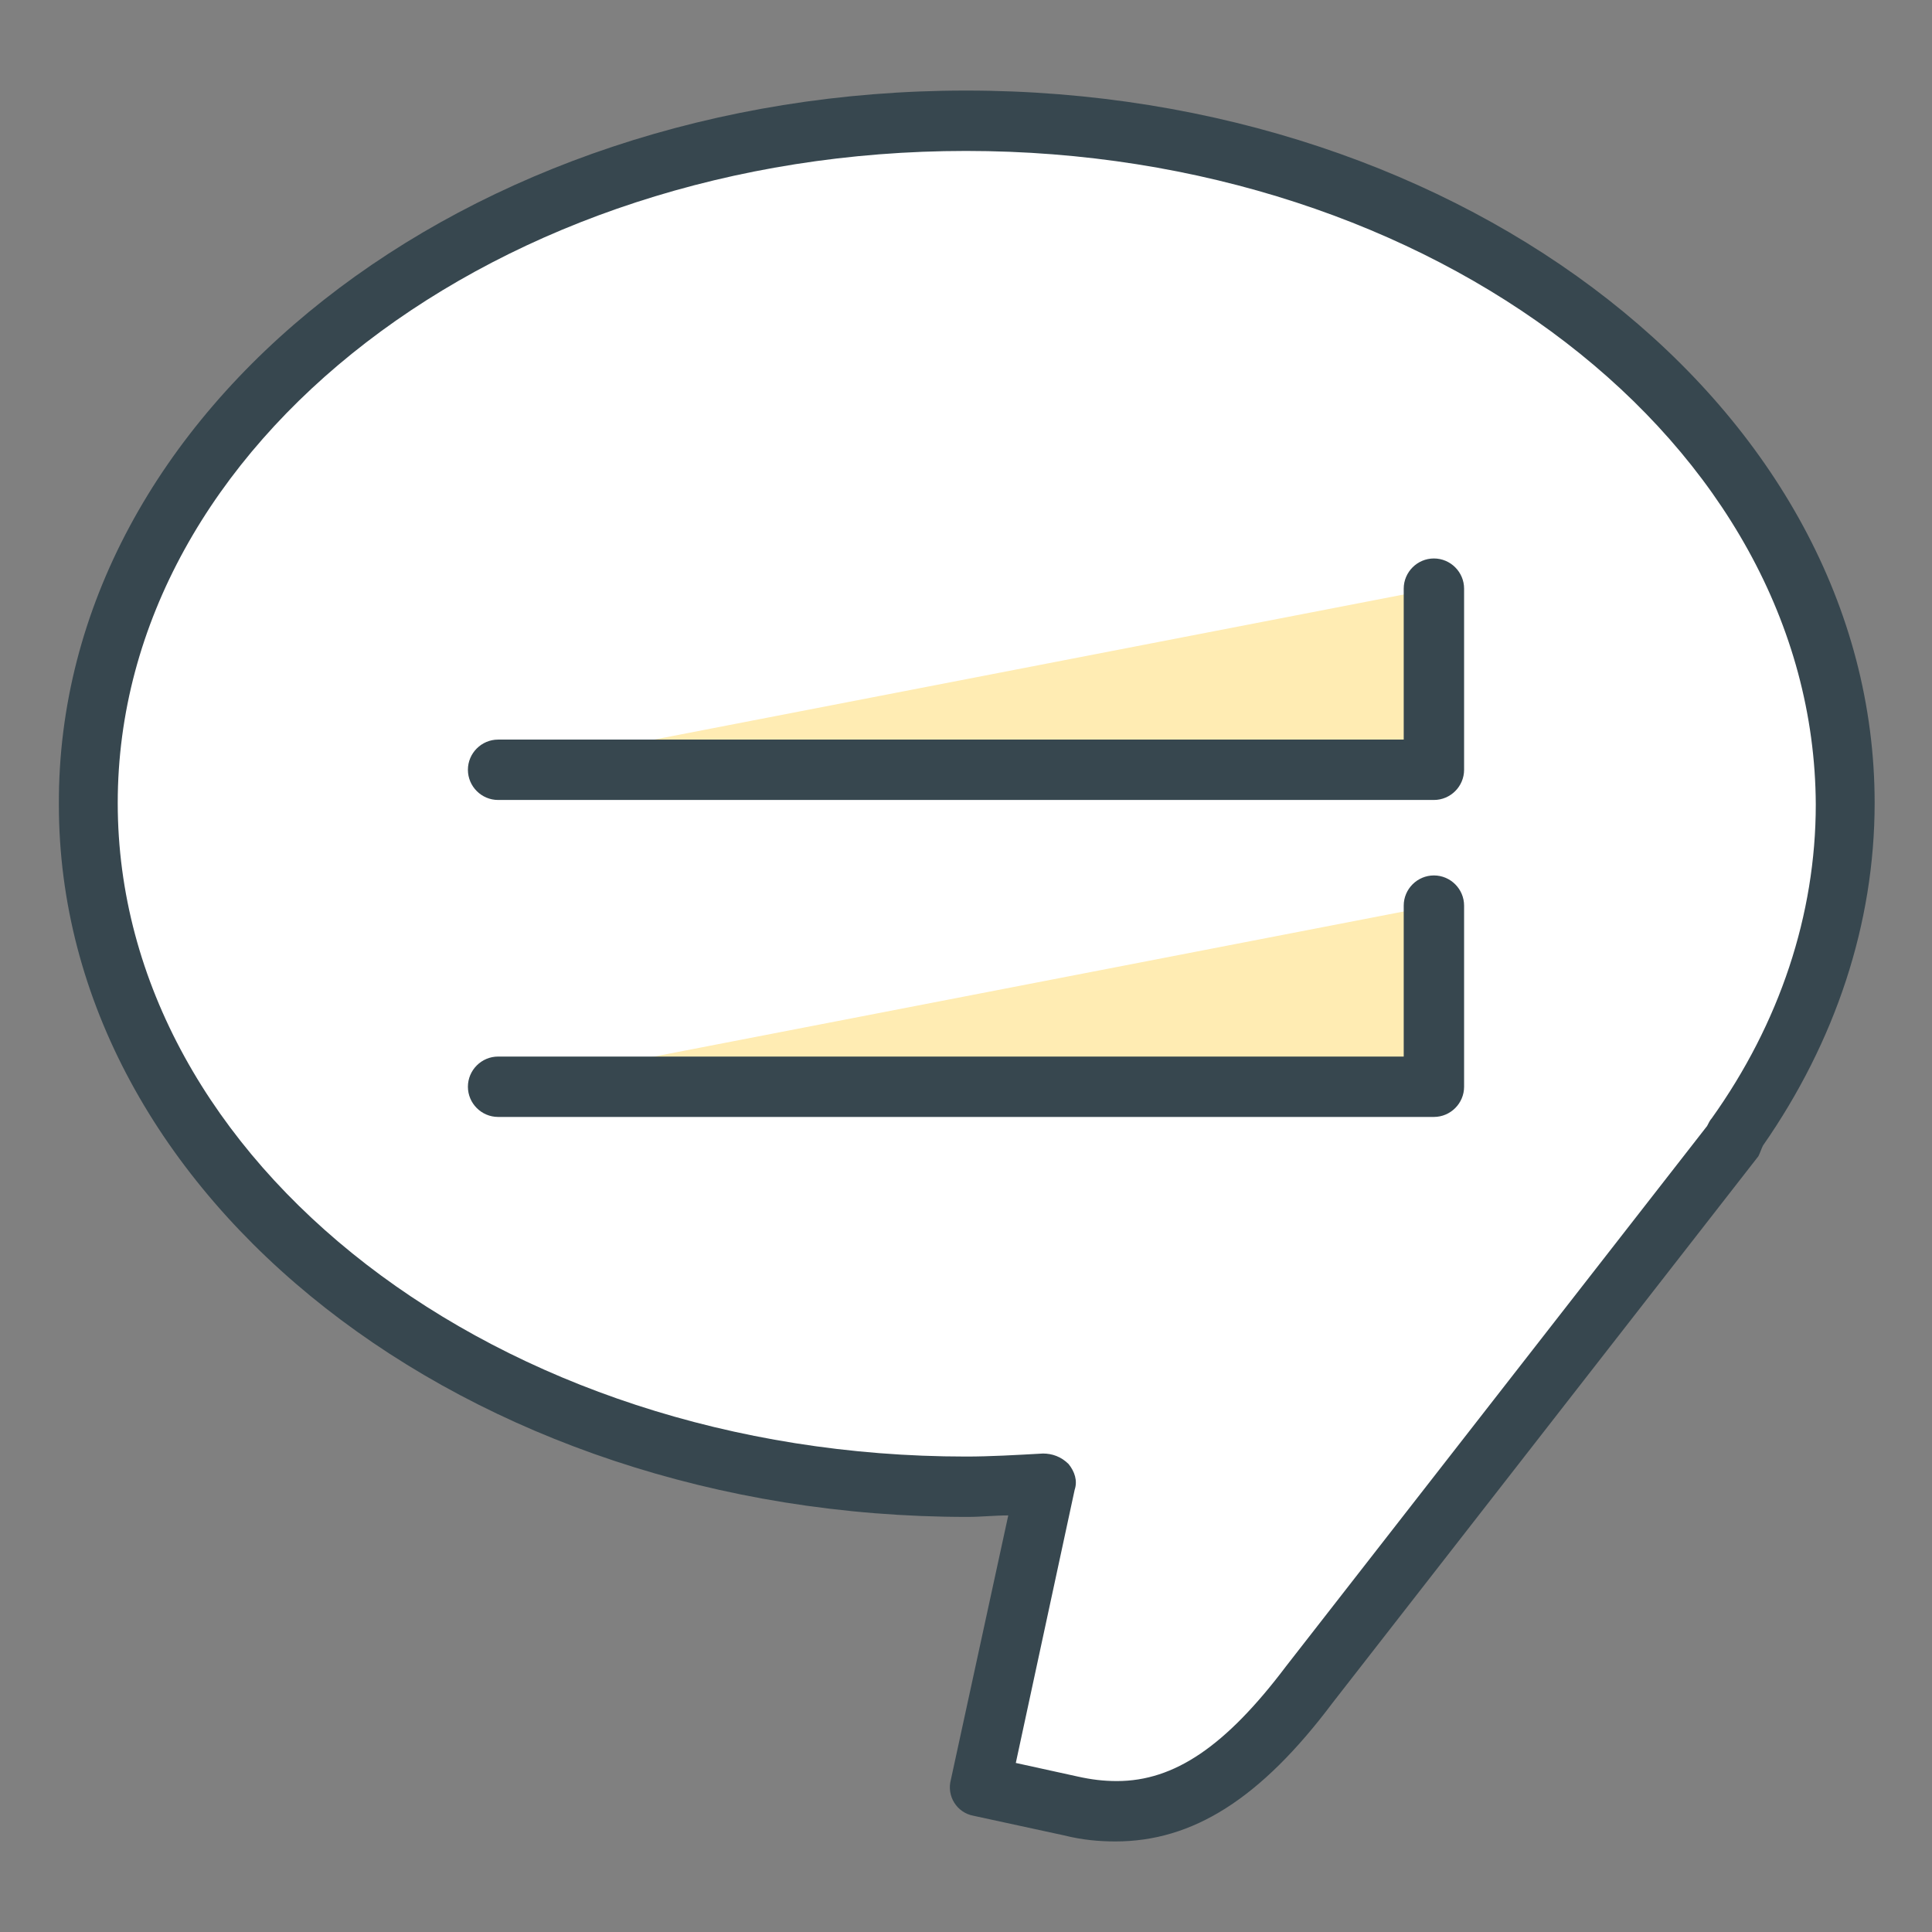 <?xml version="1.0" ?><!DOCTYPE svg  PUBLIC '-//W3C//DTD SVG 1.1//EN'  'http://www.w3.org/Graphics/SVG/1.1/DTD/svg11.dtd'><svg enable-background="new 0 0 128 128" height="128px" id="Layer_1" version="1.1" viewBox="0 0 128 128" width="128px" xml:space="preserve" xmlns="http://www.w3.org/2000/svg" xmlns:xlink="http://www.w3.org/1999/xlink"><rect x="0" y="0" width="128" height="128" fill="#808080" stroke="none"/><g><g><path d="M122.2,53.2c0-25-26-45.2-58.2-45.2S5.8,28.3,5.8,53.2s26,45.2,58.2,45.2c1.8,0,3.5-0.1,5.3-0.2l-4.4,20.1    l6,1.3c6,1.3,10.5-1.1,15.8-8l28.2-36.2c0-0.1,0-0.1,0-0.2C119.5,68.7,122.2,61.2,122.2,53.2z" fill="#FFFFFF"/><path d="M73.9,122C73.9,122,73.9,122,73.9,122c-1.1,0-2.2-0.1-3.4-0.4l-6-1.3c-1.1-0.2-1.8-1.3-1.5-2.4l3.8-17.5    c-0.9,0-1.8,0.1-2.7,0.1c-33.2,0-60.2-21.2-60.2-47.2C3.8,27.2,30.8,6,64,6s60.2,21.2,60.2,47.2c0,8-2.6,15.8-7.4,22.7    c-0.1,0.2-0.2,0.5-0.3,0.7l-28.2,36.2C83.5,119.2,79,122,73.9,122z M67.3,116.8l4.1,0.9c0.9,0.2,1.7,0.3,2.6,0.3    c3.8,0,7.2-2.3,11.2-7.6l27.9-35.8c0.1-0.2,0.2-0.4,0.3-0.5c4.5-6.3,6.9-13.5,6.9-20.8C120.2,29.4,95,10,64,10S7.8,29.4,7.8,53.2    S33,96.5,64,96.5c1.6,0,3.3-0.1,5.1-0.2c0.6,0,1.2,0.2,1.7,0.7c0.4,0.5,0.6,1.1,0.4,1.7L67.3,116.8z" fill="#37474F"/></g><g><g><polyline fill="#FFECB3" points="33,51 95,51 95,39    "/><path d="M95,53H33c-1.1,0-2-0.9-2-2s0.9-2,2-2h60V39c0-1.1,0.9-2,2-2s2,0.9,2,2v12C97,52.1,96.1,53,95,53z" fill="#37474F"/></g><g><polyline fill="#FFECB3" points="33,72 95,72 95,60    "/><path d="M95,74H33c-1.1,0-2-0.9-2-2s0.9-2,2-2h60V60c0-1.1,0.9-2,2-2s2,0.9,2,2v12C97,73.1,96.1,74,95,74z" fill="#37474F"/></g></g></g></svg>